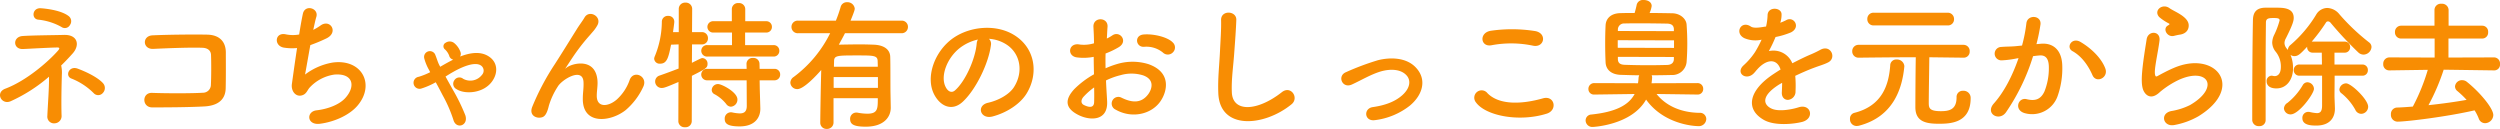 <svg xmlns="http://www.w3.org/2000/svg" width="805.497" height="41.535" viewBox="0 0 805.497 41.535">
  <path id="feature1_ttl" d="M-379.44-29.7a2.079,2.079,0,0,0-.495-2.925c-2.205-1.665-6.435-2.3-8.91-2.475-2.835-.18-3.105,3.555-.72,3.69a19.237,19.237,0,0,1,7.38,2.34A1.872,1.872,0,0,0-379.44-29.7Zm10.62,21.87a2.3,2.3,0,0,0,0-3.15c-1.71-1.89-5.49-3.69-8.19-4.68-2.79-.99-4.14,2.475-1.89,3.24a21.029,21.029,0,0,1,7.11,4.68A1.964,1.964,0,0,0-368.82-7.83Zm-13.455-8.82c1.35-1.305,2.61-2.655,3.735-3.915,2.385-2.7,1.575-6.075-2.835-5.94-3.375.09-10.3.135-13.365.36-3.24.27-3.105,4.365.225,4.185,2.88-.135,8.46-.45,10.845-.495,1.035-.045.945.36.36,1.035-3.015,3.42-10.035,9.63-16.965,12.24-3.33,1.26-1.26,5.31,1.71,4.05a50.865,50.865,0,0,0,12.375-7.92c.045,3.69-.36,8.64-.54,12.69a2.153,2.153,0,0,0,2.385,2.34,2.339,2.339,0,0,0,2.2-2.565c-.135-4.185,0-9.72.09-13.05A10.184,10.184,0,0,0-382.275-16.65Zm53.01,7.335c.09-4,.045-8.775.045-11.52,0-3.015-1.575-5.67-6.03-5.76-4.5-.09-12.6,0-17.55.225-3.465.135-3.285,4.545.225,4.365,4.68-.225,11.79-.495,15.75-.36,1.71.045,2.79.855,2.835,2.34.09,2.34.09,6.93-.045,9.63a2.559,2.559,0,0,1-2.61,2.52c-3.33.225-11.52.225-16.335.045-3.33-.135-3.33,4.68.045,4.68,4.635,0,12.06-.045,16.83-.315C-332.685-3.645-329.355-5-329.265-9.315Zm27.27-13.905a51.9,51.9,0,0,0,5.085-2.115c4.185-1.935,1.35-6.435-1.755-4.23a18.66,18.66,0,0,1-2.385,1.44c.36-1.665.675-3.15.99-4.185.855-2.79-3.6-4.14-4.32-1.08-.315,1.4-.765,3.87-1.215,6.75a11.3,11.3,0,0,1-4.275-.045c-3.6-.81-3.96,3.735-.63,4.275a16.849,16.849,0,0,0,4.23.135c-.675,4.41-1.305,9-1.665,11.565-.315,2.3,1.215,4.23,3.2,3.69,1.53-.405,1.755-1.71,2.565-2.565a13.476,13.476,0,0,1,7.92-4.14c6.12-.495,6.885,3.78,3.6,7.47-1.845,2.115-5.49,3.6-9.36,4.05-3.375.405-3.15,4.905,1.17,4.32,4.815-.63,9.63-2.925,12.105-5.9,5.67-6.75,1.395-15.075-8.055-13.815a20.211,20.211,0,0,0-8.91,3.87C-303.39-15.3-302.715-19.26-301.995-23.22Zm41.58,6.48c-.54-1.035-.81-2.115-1.26-3.2a1.873,1.873,0,0,0-3.6,1.035,15.586,15.586,0,0,0,1.53,3.69l.36.72a21.807,21.807,0,0,1-3.69,1.485,1.945,1.945,0,1,0,.99,3.735,23.575,23.575,0,0,0,4.5-1.98c.72,1.3,1.485,2.745,2.2,4.14A44.184,44.184,0,0,1-255.915.81c.855,3.24,4.95,1.98,3.87-1.4A60.061,60.061,0,0,0-255.96-8.64c-.855-1.53-1.71-3.06-2.475-4.455.81-.5,1.575-.99,2.385-1.44,2.115-1.215,6.93-3.645,9.09-2.07a2,2,0,0,1,.27,2.97,4.743,4.743,0,0,1-6.075,1.26,1.9,1.9,0,0,0-2.835.495A1.943,1.943,0,0,0-254.835-9c2.52,1.665,8.6,1.44,11.43-2.565,1.935-2.7,1.845-6.165-1.17-8.055-2.61-1.665-5.94-1.17-9.18.09a1.676,1.676,0,0,0,.135-1.485,6.636,6.636,0,0,0-1.98-2.835,2.309,2.309,0,0,0-2.79-.135,1.267,1.267,0,0,0-.36,2.025,5.33,5.33,0,0,1,1.485,2.115,1.745,1.745,0,0,0,1.305,1.305c-1.44.72-2.79,1.485-4.185,2.3ZM-200.43-2.25a21.837,21.837,0,0,0,5.67-7.47c1.71-3.375-3.015-5.67-4.32-2.34a15.253,15.253,0,0,1-4.1,6.3c-2.655,2.385-6.525,2.88-6.525-1.125,0-1.665.36-3.195.225-4.95-.63-7.6-8.415-5.49-10.035-4.05-.315.27-.45.36-.135-.09.99-1.485,1.89-2.925,3.06-4.59a64.775,64.775,0,0,1,4.77-5.985c.495-.585.945-1.08,1.305-1.53a11.951,11.951,0,0,0,1.035-1.575c1.485-2.835-2.7-5.085-4.185-2.43-.495.9-1.71,2.475-2.475,3.735-2.205,3.51-4.545,7.335-7.155,11.385a79.315,79.315,0,0,0-7.2,13.635c-1.035,2.61,1.08,3.69,2.655,3.465.9-.135,1.89-.36,2.7-3.825A23.656,23.656,0,0,1-222.3-9.81c1.26-2.25,8.1-6.48,8.325-1.485.09,2.025-.225,3.285-.225,5.355C-214.29,2.565-205.29,1.575-200.43-2.25Zm47.655-17.28a1.805,1.805,0,0,0,1.89-1.845,1.781,1.781,0,0,0-1.89-1.845h-9.135v-4.05h6.705a1.794,1.794,0,0,0,1.935-1.845,1.785,1.785,0,0,0-1.935-1.8h-6.66V-34.83a1.973,1.973,0,0,0-2.16-1.935,1.973,1.973,0,0,0-2.16,1.935v3.915h-5.85a1.84,1.84,0,0,0-2.025,1.8,1.847,1.847,0,0,0,2.025,1.845h5.9v4.05h-7.92a1.833,1.833,0,0,0-1.98,1.845,1.858,1.858,0,0,0,1.98,1.845Zm.27,7.65a1.805,1.805,0,0,0,1.89-1.845,1.781,1.781,0,0,0-1.89-1.845h-4.725l-.045-1.665a1.905,1.905,0,0,0-2.07-1.845,1.92,1.92,0,0,0-2.115,1.845l.045,1.665H-174.06a1.833,1.833,0,0,0-1.98,1.845,1.858,1.858,0,0,0,1.98,1.845h12.645l.045,8.235c0,1.89-.9,2.43-2.25,2.43a12.862,12.862,0,0,1-2.43-.315,1.688,1.688,0,0,0-.45-.045A2,2,0,0,0-168.48.54c0,1.44.81,2.43,4.815,2.43,5.175,0,6.66-3.15,6.66-5.625v-.18l-.18-6.3-.045-2.745Zm-13.95,8.5a2.283,2.283,0,0,0,2.07-2.34c0-2.34-5.04-4.95-6.21-4.95a2,2,0,0,0-2.07,1.89,1.545,1.545,0,0,0,.945,1.4,12.106,12.106,0,0,1,3.735,3.15A1.937,1.937,0,0,0-166.455-3.375Zm-16.965,4.68a1.973,1.973,0,0,0,2.16,1.935,1.973,1.973,0,0,0,2.16-1.935l.045-14.625c4.545-2.3,5.04-2.565,5.04-3.87a1.758,1.758,0,0,0-1.62-1.845c-.36,0-.54.09-3.42,1.53l.045-5.94h3.195a1.9,1.9,0,0,0,1.935-1.98,1.911,1.911,0,0,0-1.98-1.98h-3.15l.045-7.47a2.017,2.017,0,0,0-2.16-2.025,2.017,2.017,0,0,0-2.16,2.025v7.47h-1.845c.135-1.125.315-2.205.4-3.195v-.225a1.845,1.845,0,0,0-1.98-1.8,1.88,1.88,0,0,0-2.025,1.8,29.765,29.765,0,0,1-2.25,11.16,2.415,2.415,0,0,0-.225.855,1.749,1.749,0,0,0,1.935,1.575c2.25,0,2.7-2.115,3.51-6.12l2.43-.09v7.785c-1.89.72-3.915,1.485-6.12,2.25a2,2,0,0,0-1.44,1.89,2.094,2.094,0,0,0,2.16,2.115c.675,0,1.485-.27,5.355-1.935Zm68.355-9c-.045-1.845,0-9.765-.09-11.835s-1.71-3.69-5.355-3.825c-1.305-.045-2.745-.09-4.275-.09-2.34,0-4.815.045-6.93.09.675-1.215,1.35-2.43,1.98-3.69h18.18a2.018,2.018,0,0,0,2.115-2.07,1.975,1.975,0,0,0-2.115-1.98h-16.38c1.26-3.06,1.35-3.555,1.35-3.915a2.346,2.346,0,0,0-2.475-2.025,2.04,2.04,0,0,0-2.07,1.53,42.736,42.736,0,0,1-1.53,4.41h-12.15a2,2,0,0,0-2.16,2.025,2.021,2.021,0,0,0,2.16,2.025h10.3A39.151,39.151,0,0,1-146.25-12.96a2.269,2.269,0,0,0-1.08,1.845,2.2,2.2,0,0,0,2.25,2.07c2.115,0,6.345-4.59,7.7-6.165-.18,6.525-.315,15.57-.315,16.92a1.992,1.992,0,0,0,2.115,2.07,2.064,2.064,0,0,0,2.16-2.115V-6.12h14.265c0,3.42,0,5-3.42,5A17.6,17.6,0,0,1-125.6-1.44a1.846,1.846,0,0,0-.495-.045,1.986,1.986,0,0,0-1.98,2.07c0,1.71,1.17,2.475,5.04,2.475,6.075,0,8.055-3.33,8.055-6.075v-.09Zm-18.225-8.55c0-.765.045-1.4.045-1.935.09-1.71,1.17-1.71,7.56-1.71,4.995,0,6.39,0,6.48,1.71,0,.45.045,1.08.045,1.935Zm14.175,6.8H-133.38v-3.465h14.265Zm35.775-15.8a11.672,11.672,0,0,1,5.58,1.8c4.455,2.835,5.67,8.73,2.475,13.77-1.485,2.34-4.95,4.275-8.37,5.04-3.87.9-2.475,5.445,1.485,4.41,4.455-1.17,8.865-3.96,10.98-7.425,3.915-6.435,2.79-14.715-4.185-18.9-5.67-3.42-13.9-2.79-19.44,1.035-6.03,4.185-9.045,12.555-6.21,18.135,1.98,3.87,5.76,5.625,9.225,2.43,4.32-4.005,8.37-12.51,9.09-18.225A2.251,2.251,0,0,0-83.34-25.245Zm-3.555.225a3.183,3.183,0,0,0-.405,1.4c-.45,4.86-3.6,12.015-6.975,14.985-1.125.99-2.295.315-2.97-.99-1.89-3.465.36-9.45,4.545-12.69A14.911,14.911,0,0,1-86.895-25.02Zm62.82,4.14a2.186,2.186,0,0,0-.045-3.195c-1.62-1.71-6.12-2.835-9.36-2.565s-2.52,4.275.225,3.96a8.406,8.406,0,0,1,5.94,1.845A2.269,2.269,0,0,0-24.075-20.88ZM-45.63-11.835a22.869,22.869,0,0,1,4.725-1.71,12.57,12.57,0,0,1,7.29.09C-29.7-12.015-30.96-8.82-32.04-7.38c-2.16,2.88-5.04,2.835-8.55,1.125A2.146,2.146,0,1,0-42.525-2.43C-37.305.54-31-.9-28.08-5.13c2.295-3.33,3.51-9.405-3.915-11.97a17.267,17.267,0,0,0-9.99-.045,27.7,27.7,0,0,0-3.78,1.395c-.045-1.71-.045-3.375,0-4.77a26.013,26.013,0,0,0,4.23-2.025c3.15-1.89.405-5.445-2.025-3.825a13.523,13.523,0,0,1-1.8,1.035c.09-1.35.135-2.79.225-3.78.225-3.2-4.725-3.285-4.545.045.09,1.71.18,3.15.18,5.265a11.234,11.234,0,0,1-4.545.405c-3.735-.765-4.275,3.735-.945,4.14a16.873,16.873,0,0,0,5.4-.18c0,1.8.045,3.735.09,5.625a28.985,28.985,0,0,0-6.345,4.77c-2.385,2.61-3.87,5.8,1.485,8.415,3.69,1.8,9.45,1.89,9.09-4.545C-45.36-7.11-45.54-9.45-45.63-11.835Zm-3.825,2.25c.045,1.845.045,3.51,0,4.725-.045,1.755-1.35,1.89-3.285.945-1.035-.5-1.035-1.665-.09-2.7A22.091,22.091,0,0,1-49.455-9.585ZM14.13-4.14c2.565-2.07-.18-6.21-3.1-3.915C3.2-1.89-4.815-1.44-5.085-8.01c-.18-4.365.5-8.46.81-13.23.225-3.015.54-7.29.63-10.125.09-2.97-4.995-3.24-4.905.09.09,2.79-.225,7.2-.36,10.125-.225,4.77-.72,8.6-.54,13.32C-9.045,4.32,5.355,3.015,14.13-4.14Zm38.16.405c4.1-3.42,5.625-8.415,1.845-12.33-3.15-3.285-8.325-3.24-12.105-2.3a83.16,83.16,0,0,0-10.35,3.87c-2.925,1.215-1.17,5.4,1.935,3.96,3.06-1.4,5.985-3.195,9.225-4.185,2.925-.855,6.48-.9,8.415,1.305,1.35,1.53,1.215,4.005-1.485,6.39-2.25,1.98-5.355,3.195-9.45,3.78-3.1.45-2.745,4.77.81,4.185A22.614,22.614,0,0,0,52.29-3.735ZM91.935-23.04c3.645.765,4.635-3.87.855-4.68a47.775,47.775,0,0,0-14.355-.135c-4,.585-3.42,5.355.135,4.68A34.213,34.213,0,0,1,91.935-23.04Zm4.41,21.915c3.645-1.125,2.565-5.985-1.17-4.95C88.38-4.14,81.09-3.825,77.265-7.74A2.372,2.372,0,0,0,73.53-4.815C76.635-.45,87.435,1.665,96.345-1.125Zm48.6-6.165a1.769,1.769,0,0,0,1.845-1.845,1.805,1.805,0,0,0-1.89-1.845l-14.76.045c.09-.54.135-1.125.18-1.71a1.8,1.8,0,0,0-.135-.855c2.16,0,4.32-.045,6.39-.09a4.623,4.623,0,0,0,4.86-4.14c.135-1.755.225-3.825.225-5.94s-.09-4.275-.225-6.21c-.135-1.755-1.98-3.555-4.635-3.6-2.475-.045-4.9-.09-7.29-.09a8.1,8.1,0,0,0,.675-2.25c0-1.305-1.3-1.935-2.565-1.935a2.063,2.063,0,0,0-2.25,1.485c-.135.72-.405,1.755-.675,2.7-1.53,0-3.015,0-4.5.045-3.465.045-4.77,2.025-4.86,3.915-.09,1.71-.135,3.78-.135,5.85s.045,4.185.135,6.075c.09,2.295,1.755,3.96,4.95,4.05,1.89.045,3.87.135,5.895.135a2.346,2.346,0,0,0-.225,1.035c-.045.54-.09,1.035-.18,1.53l-14.04-.045A1.854,1.854,0,0,0,109.8-9.09a1.771,1.771,0,0,0,1.89,1.8h.045l12.96-.18c-1.935,3.645-6.21,5.805-13.95,6.615A1.916,1.916,0,0,0,108.9,1.08a2.15,2.15,0,0,0,2.295,2.07s12.555-.54,17.19-8.82c5.67,7.92,15.345,8.55,16.785,8.55a2.391,2.391,0,0,0,2.61-2.3,2.034,2.034,0,0,0-2.295-1.98c-6.525-.135-11.07-2.7-13.725-6.075l13.14.18ZM137.34-27.72l-18.045-.045v-.63a2,2,0,0,1,2.16-1.8c1.62-.045,3.42-.045,5.22-.045,2.925,0,5.94.045,8.505.09,1.485.045,2.115.675,2.16,1.755Zm.045,5.4-18.135-.045V-24.8l18.135.045Zm-.045,3.645c-.045,1.26-.945,1.8-2.115,1.845-1.845.045-3.825.09-5.805.09-2.745,0-5.445-.045-7.92-.135-1.305-.045-2.16-.45-2.205-1.8v-.765l18.045.045ZM171.675-30.6a8.508,8.508,0,0,0,.36-2.61c-.09-2.2-4.32-2.475-4.5.225a18.774,18.774,0,0,1-.495,3.78c-.225.045-.5.045-.675.09-1.575.27-3.375.495-4.23-.09-3.15-2.115-5.355,2.115-2.115,3.735a9.089,9.089,0,0,0,5.58.5,37.516,37.516,0,0,1-2.115,4,22.461,22.461,0,0,1-3.645,4.23c-2.7,2.43.585,4.995,3.06,2.79a9.855,9.855,0,0,0,1.035-1.17l.18-.18c2.925-3.375,6.39-3.825,7.6-.045-.855.5-1.575.99-2.205,1.4C161.37-8.6,160.29-2.52,166.365.9c3.51,1.98,9.63,1.305,12.285.63,4.14-1.08,2.88-5.94-1.08-4.725-2.115.675-6.525,1.575-8.91.36-2.52-1.26-3.2-3.96,2.385-7.56.36-.225.765-.45,1.17-.675,0,.945-.045,1.98-.09,2.925-.135,1.755.9,2.61,2.025,2.565a2.661,2.661,0,0,0,2.385-2.79,35.956,35.956,0,0,0-.09-4.95c1.8-.855,3.825-1.755,5.715-2.475,2.385-.9,3.42-1.125,4.86-1.845,2.88-1.44.855-5.94-2.52-4.05a34.557,34.557,0,0,1-3.51,1.665c-1.755.765-3.645,1.71-5.49,2.655a6.558,6.558,0,0,0-7.56-3.915,45.917,45.917,0,0,0,2.16-4.545,25.308,25.308,0,0,0,4.95-1.485c3.33-1.665.9-5.4-1.575-3.915a15.829,15.829,0,0,1-1.89.81Zm53.82,1.035a1.959,1.959,0,0,0,2.115-2.025,2.018,2.018,0,0,0-2.115-2.07h-23.76a1.969,1.969,0,0,0-2.07,2.025,1.98,1.98,0,0,0,2.07,2.07ZM230.67-19.17a1.92,1.92,0,0,0,1.98-2.025,1.981,1.981,0,0,0-2.025-2.115H196.92a2.018,2.018,0,0,0-2.115,2.07,2.006,2.006,0,0,0,2.07,2.07h.045c11.52-.135,15.3-.135,18.36-.135-.09,4.68-.135,14.625-.135,16.065,0,4.59,3.24,5.355,7.515,5.355,3.51,0,10.3-.09,10.3-8.235a2.282,2.282,0,0,0-2.43-2.385A1.979,1.979,0,0,0,228.42-6.39c0,3.915-2.295,4.455-5.085,4.455-3.87,0-3.87-1.17-3.87-2.835,0-2.655.135-10.485.18-14.535l10.98.135ZM197.145,2.7c10.89-2.925,13.77-11.88,14.445-19.035v-.18a2.342,2.342,0,0,0-2.475-2.07,1.915,1.915,0,0,0-2.07,1.935c-.45,6.03-2.43,12.96-11.565,15.255a1.9,1.9,0,0,0-1.395,1.98,2.122,2.122,0,0,0,2.16,2.25A3.361,3.361,0,0,0,197.145,2.7Zm79.2-18.4c-1.215-3.24-4.41-6.435-8.01-8.55-2.79-1.62-4.77,1.755-2.565,2.97,3.33,1.845,5.355,5.265,6.435,7.74C273.42-10.755,277.47-12.735,276.345-15.7Zm-22.185-7.83a59.291,59.291,0,0,0,1.3-6.345c.36-3.015-4.23-3.285-4.545-.36a48.041,48.041,0,0,1-1.4,7.155l-2.25.225c-1.62.135-3.015.09-4.41.225a2.162,2.162,0,1,0,.135,4.32,30.529,30.529,0,0,0,4.86-.63l.54-.09c-2.07,6.03-4.86,11.16-7.965,14.625-2.925,3.285,1.755,5.9,3.915,2.835a66.307,66.307,0,0,0,8.73-18.09c.72-.09,1.4-.18,2.07-.225,2.07-.18,3.015,1.125,3.015,3.87a20.086,20.086,0,0,1-1.44,7.785c-1.26,2.655-3.15,3.06-5.715,2.43-2.745-.675-4.185,3.465-.63,4.5a8.723,8.723,0,0,0,10.575-5.4,26.8,26.8,0,0,0,1.53-10.035c-.18-5.04-3.06-7.245-6.84-6.93Zm46.215-3.06c2.25-.36,2.925-1.845,2.835-3.15-.09-1.35-1.26-2.43-2.565-3.285S297.81-34.56,297-35.145c-2.25-1.62-5.22.765-3.285,2.88a15.75,15.75,0,0,0,3.2,2.115c.315.225-.135.45-.36.585-1.89,1.035-.27,3.915,1.89,3.375C299.16-26.37,299.79-26.505,300.375-26.6ZM306.315-.27c15.21-9.315,5.625-21.465-7.965-15.57-2.115.9-4.23,2.07-5.13,2.565-.4.225-.63.225-.765-.135-.315-.81-.09-2.475.27-4.68.36-2.16.855-4.68,1.08-6.57.4-3.24-3.69-3.33-4.14-.45-.36,2.3-.945,5.76-1.305,9.045s-.45,6.075.36,7.65,2.61,2.835,5.265.27a28.415,28.415,0,0,1,6.03-3.87c4.77-2.16,8.055-1.485,9,.315S308.61-6.8,303.66-3.915a21.1,21.1,0,0,1-6.03,1.935c-3.825.765-2.655,5.22.99,4.5A24.363,24.363,0,0,0,306.315-.27Zm52.47-.81a2.3,2.3,0,0,0,2.25-2.3c0-2.295-5.445-7.515-7.11-7.515a2.2,2.2,0,0,0-2.16,1.98,1.559,1.559,0,0,0,.72,1.26,17.989,17.989,0,0,1,4.41,5.265A2.136,2.136,0,0,0,358.785-1.08Zm.4-12.285a1.709,1.709,0,0,0,1.755-1.8,1.709,1.709,0,0,0-1.755-1.8h-9V-20.79h3.285a1.709,1.709,0,0,0,1.755-1.8,1.7,1.7,0,0,0-1.755-1.755h-10.62A54.747,54.747,0,0,0,347.4-30.42a.807.807,0,0,1,.675-.45,1.159,1.159,0,0,1,.855.45,116.215,116.215,0,0,0,8.91,9.54,2.5,2.5,0,0,0,1.71.72,2.636,2.636,0,0,0,2.565-2.43,1.88,1.88,0,0,0-.81-1.53,67.3,67.3,0,0,1-9.54-9.045,5.264,5.264,0,0,0-3.915-2.025,4.222,4.222,0,0,0-3.6,2.205,40.056,40.056,0,0,1-8.19,9.675,2.231,2.231,0,0,0-.9,1.665c-.135-.225-.315-.36-.45-.585a2.746,2.746,0,0,1-.63-1.665,3.227,3.227,0,0,1,.45-1.53c2.25-4.455,2.52-5.67,2.52-6.57,0-3.24-3.375-3.285-5.67-3.285h-3.465c-2.97.045-3.96,1.575-4.005,4.005-.18,8.91-.225,24.12-.225,32.22A2.04,2.04,0,0,0,325.89,2.88,1.936,1.936,0,0,0,328.005.945V-15.84c0-5.58.045-10.845.09-14.67,0-1.4,1.035-1.44,2.61-1.44,1.53,0,1.8.27,1.8.765a25.477,25.477,0,0,1-1.71,4.59,6.023,6.023,0,0,0-.675,2.565,4.8,4.8,0,0,0,1.08,2.88,7.532,7.532,0,0,1,1.71,4.95c0,2.3-1.08,2.97-1.98,2.97a3.039,3.039,0,0,1-.63-.09,1.531,1.531,0,0,0-.45-.045,1.687,1.687,0,0,0-1.53,1.845c0,1.035.72,2.25,3.15,2.25,3.465,0,5.355-3.06,5.355-6.39a10.723,10.723,0,0,0-.81-4.41,2.1,2.1,0,0,0,1.26.4c1.215,0,1.935-.72,4.1-3.015v.09a1.733,1.733,0,0,0,1.845,1.8h2.88c0,1.125.045,2.43.045,3.825h-7.2a1.771,1.771,0,0,0-1.89,1.8,1.771,1.771,0,0,0,1.89,1.8h7.245V-3.78c0,1.98-.63,2.475-1.665,2.475a13.135,13.135,0,0,1-2.295-.36,1.846,1.846,0,0,0-.495-.045A1.9,1.9,0,0,0,339.84.315c0,2.3,2.88,2.385,4.5,2.385,4.41,0,5.985-2.61,5.985-5.4v-.18c-.045-1.575-.135-3.285-.135-4.005,0-1.44.045-3.87.045-6.48ZM336.06-.9c2.655,0,7.515-6.66,7.515-8.235a2.2,2.2,0,0,0-2.115-2.115,1.779,1.779,0,0,0-1.53.99,20.716,20.716,0,0,1-4.86,5.625,2.277,2.277,0,0,0-1.17,1.8A2.1,2.1,0,0,0,336.06-.9Zm65.655-14.175a1.856,1.856,0,0,0,1.8-2.025,1.96,1.96,0,0,0-1.845-2.16l-14.76.045v-6.12h10.935a1.905,1.905,0,0,0,1.845-2.07,1.905,1.905,0,0,0-1.845-2.07h-10.89v-5.13a2.1,2.1,0,0,0-2.3-1.935,2.027,2.027,0,0,0-2.25,1.935v5.13H371.7a1.969,1.969,0,0,0-2.025,2.07,1.969,1.969,0,0,0,2.025,2.07h10.755v6.12l-14.58-.045a2,2,0,0,0-1.98,2.115,1.922,1.922,0,0,0,1.935,2.07h.045l12.375-.18A63.446,63.446,0,0,1,375.435-3.42c-1.71.135-3.42.27-5.04.315A2.051,2.051,0,0,0,368.37-.9a2.164,2.164,0,0,0,2.115,2.34c2.88,0,15.885-1.575,24.84-3.645A14.733,14.733,0,0,1,396.675.45,2.147,2.147,0,0,0,398.7,1.935a2.71,2.71,0,0,0,2.655-2.61c0-2.25-4.5-7.515-8.46-10.665a2.45,2.45,0,0,0-1.575-.585,2.234,2.234,0,0,0-2.3,2.025,1.937,1.937,0,0,0,.765,1.485,29.476,29.476,0,0,1,2.97,2.835c-3.78.675-8.01,1.26-12.285,1.71a68.28,68.28,0,0,0,4.9-11.43l16.29.225Z" transform="translate(401.982 37.755)" fill="#f88d03"/>
</svg>
